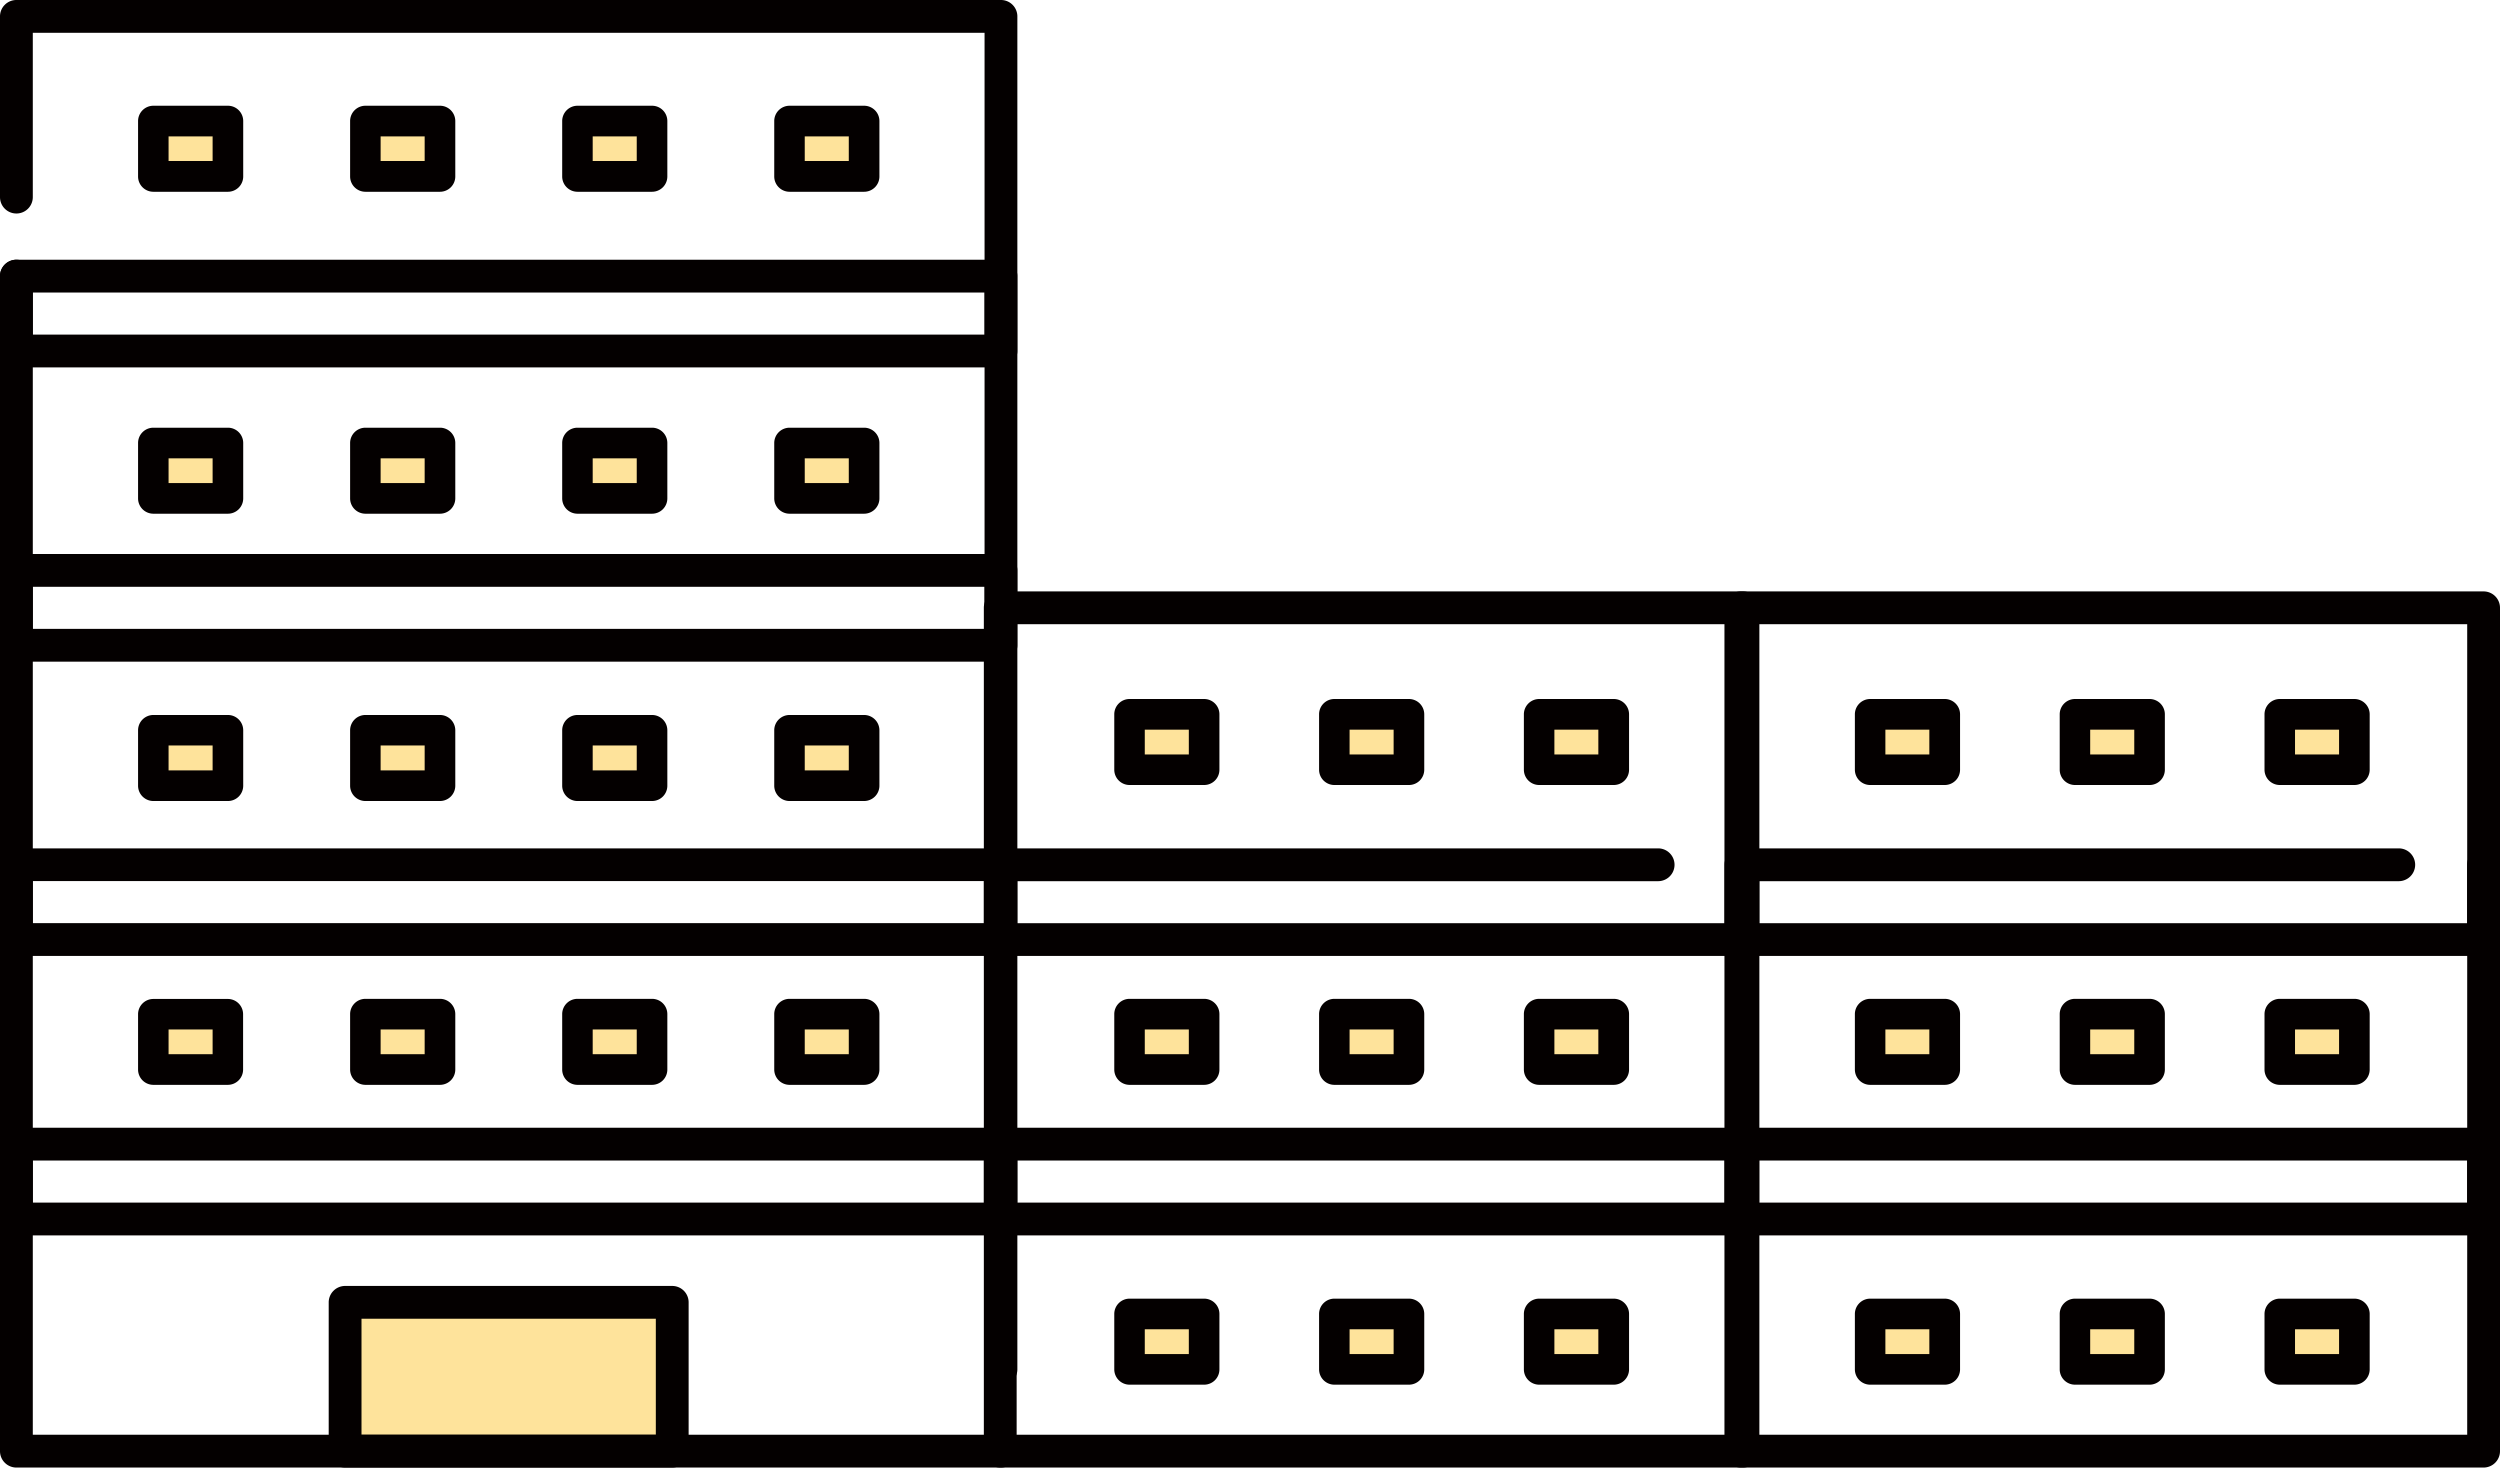 <svg xmlns="http://www.w3.org/2000/svg" viewBox="0 0 838.37 492.14"><defs><style>.cls-1{fill:#fee39b;}.cls-2{fill:#040000;}</style></defs><g id="レイヤー_2" data-name="レイヤー 2"><g id="レイヤー"><rect class="cls-1" x="115.73" y="436.74" width="109.7" height="49.89"/><rect class="cls-1" x="378.76" y="440.64" width="25.04" height="18.58"/><rect class="cls-1" x="447.44" y="440.64" width="25.04" height="18.58"/><rect class="cls-1" x="516.13" y="440.64" width="25.04" height="18.58"/><rect class="cls-1" x="51.39" y="340.09" width="25.04" height="18.58"/><rect class="cls-1" x="122.51" y="340.09" width="25.04" height="18.58"/><rect class="cls-1" x="193.62" y="340.09" width="25.04" height="18.58"/><rect class="cls-1" x="264.74" y="340.09" width="25.04" height="18.58"/><rect class="cls-1" x="51.39" y="244.91" width="25.04" height="18.58"/><rect class="cls-1" x="122.51" y="244.91" width="25.04" height="18.58"/><rect class="cls-1" x="193.62" y="244.91" width="25.04" height="18.58"/><rect class="cls-1" x="264.74" y="244.91" width="25.04" height="18.58"/><rect class="cls-1" x="51.39" y="148.56" width="25.04" height="18.58"/><rect class="cls-1" x="122.51" y="148.56" width="25.04" height="18.58"/><rect class="cls-1" x="193.62" y="148.56" width="25.04" height="18.58"/><rect class="cls-1" x="264.74" y="148.56" width="25.04" height="18.58"/><rect class="cls-1" x="51.39" y="40.6" width="25.04" height="18.58"/><rect class="cls-1" x="122.51" y="40.6" width="25.04" height="18.58"/><rect class="cls-1" x="193.62" y="40.6" width="25.04" height="18.58"/><rect class="cls-1" x="264.74" y="40.6" width="25.04" height="18.58"/><rect class="cls-1" x="378.76" y="340.09" width="25.04" height="18.58"/><rect class="cls-1" x="447.44" y="340.09" width="25.04" height="18.58"/><rect class="cls-1" x="516.13" y="340.09" width="25.04" height="18.58"/><rect class="cls-1" x="378.76" y="239.54" width="25.04" height="18.58"/><rect class="cls-1" x="447.44" y="239.54" width="25.04" height="18.58"/><rect class="cls-1" x="516.13" y="239.54" width="25.04" height="18.58"/><path class="cls-2" d="M584.5,492.14H335.43a5.5,5.5,0,0,1-5.5-5.5V203.83a5.5,5.5,0,0,1,5.5-5.5H584.5a5.5,5.5,0,0,1,5.5,5.5V486.64A5.5,5.5,0,0,1,584.5,492.14Zm-243.57-11H579V209.33H340.93Z"/><path class="cls-2" d="M335.67,464.71a5.5,5.5,0,0,1-5.5-5.5V11H11V66.1a5.5,5.5,0,0,1-11,0V5.5A5.5,5.5,0,0,1,5.5,0H335.67a5.5,5.5,0,0,1,5.5,5.5V459.21A5.5,5.5,0,0,1,335.67,464.71Z"/><path class="cls-2" d="M335.67,492.14H5.5a5.5,5.5,0,0,1-5.5-5.5V92.6a5.5,5.5,0,0,1,11,0V481.14H335.67a5.5,5.5,0,0,1,0,11Z"/><path class="cls-2" d="M584.44,320.57h-249a5.5,5.5,0,0,1-5.5-5.5V290a5.5,5.5,0,0,1,5.5-5.5H556.05a5.5,5.5,0,0,1,0,11H341v14.1h238V290a5.5,5.5,0,0,1,11,0v25.1A5.5,5.5,0,0,1,584.44,320.57Z"/><path class="cls-2" d="M584.44,414.29h-249a5.5,5.5,0,0,1-5.5-5.5v-25.1a5.5,5.5,0,0,1,5.5-5.5h249a5.5,5.5,0,0,1,5.5,5.5v25.1A5.5,5.5,0,0,1,584.44,414.29ZM341,403.29h238v-14.1H341Z"/><path class="cls-2" d="M335.67,320.57H5.5a5.5,5.5,0,0,1-5.5-5.5V290a5.5,5.5,0,0,1,5.5-5.5H335.67a5.5,5.5,0,0,1,5.5,5.5v25.1A5.5,5.5,0,0,1,335.67,320.57ZM11,309.57H330.17v-14.1H11Z"/><path class="cls-2" d="M335.67,221.89H5.5a5.5,5.5,0,0,1-5.5-5.5V191.28a5.5,5.5,0,0,1,5.5-5.5H335.67a5.5,5.5,0,0,1,5.5,5.5v25.11A5.5,5.5,0,0,1,335.67,221.89ZM11,210.89H330.17V196.78H11Z"/><path class="cls-2" d="M335.67,123.2H5.5A5.5,5.5,0,0,1,0,117.7V92.6a5.5,5.5,0,0,1,5.5-5.5H335.67a5.5,5.5,0,0,1,5.5,5.5v25.1A5.5,5.5,0,0,1,335.67,123.2ZM11,112.2H330.17V98.1H11Z"/><path class="cls-2" d="M335.67,414.29H5.5a5.5,5.5,0,0,1-5.5-5.5v-25.1a5.5,5.5,0,0,1,5.5-5.5H335.67a5.5,5.5,0,0,1,5.5,5.5v25.1A5.5,5.5,0,0,1,335.67,414.29ZM11,403.29H330.17v-14.1H11Z"/><path class="cls-2" d="M225.43,492.14H115.73a5.51,5.51,0,0,1-5.5-5.5v-49.9a5.51,5.51,0,0,1,5.5-5.5h109.7a5.5,5.5,0,0,1,5.5,5.5v49.9A5.5,5.5,0,0,1,225.43,492.14Zm-104.2-11h98.7v-38.9h-98.7Z"/><path class="cls-2" d="M403.8,464.35h-25a5.14,5.14,0,0,1-5.13-5.14V440.64a5.14,5.14,0,0,1,5.13-5.14h25a5.13,5.13,0,0,1,5.13,5.14v18.57A5.13,5.13,0,0,1,403.8,464.35Zm-19.9-10.27h14.77v-8.31H383.9Z"/><path class="cls-2" d="M472.48,464.35h-25a5.14,5.14,0,0,1-5.13-5.14V440.64a5.14,5.14,0,0,1,5.13-5.14h25a5.14,5.14,0,0,1,5.14,5.14v18.57A5.14,5.14,0,0,1,472.48,464.35Zm-19.9-10.27h14.77v-8.31H452.58Z"/><path class="cls-2" d="M541.17,464.35h-25a5.14,5.14,0,0,1-5.14-5.14V440.64a5.14,5.14,0,0,1,5.14-5.14h25a5.14,5.14,0,0,1,5.13,5.14v18.57A5.14,5.14,0,0,1,541.17,464.35Zm-19.91-10.27H536v-8.31H521.26Z"/><path class="cls-2" d="M76.43,363.8h-25a5.13,5.13,0,0,1-5.13-5.13V340.09A5.13,5.13,0,0,1,51.39,335h25a5.12,5.12,0,0,1,5.13,5.13v18.58A5.13,5.13,0,0,1,76.43,363.8Zm-19.9-10.27H71.3v-8.31H56.53Z"/><path class="cls-2" d="M147.55,363.8h-25a5.14,5.14,0,0,1-5.14-5.13V340.09a5.13,5.13,0,0,1,5.14-5.13h25a5.13,5.13,0,0,1,5.13,5.13v18.58A5.13,5.13,0,0,1,147.55,363.8Zm-19.91-10.27h14.77v-8.31H127.64Z"/><path class="cls-2" d="M218.66,363.8h-25a5.13,5.13,0,0,1-5.13-5.13V340.09a5.13,5.13,0,0,1,5.13-5.13h25a5.12,5.12,0,0,1,5.13,5.13v18.58A5.13,5.13,0,0,1,218.66,363.8Zm-19.9-10.27h14.77v-8.31H198.76Z"/><path class="cls-2" d="M289.78,363.8h-25a5.14,5.14,0,0,1-5.14-5.13V340.09a5.13,5.13,0,0,1,5.14-5.13h25a5.13,5.13,0,0,1,5.13,5.13v18.58A5.13,5.13,0,0,1,289.78,363.8Zm-19.91-10.27h14.77v-8.31H269.87Z"/><path class="cls-2" d="M76.43,268.62h-25a5.14,5.14,0,0,1-5.13-5.14V244.91a5.14,5.14,0,0,1,5.13-5.14h25a5.13,5.13,0,0,1,5.13,5.14v18.57A5.13,5.13,0,0,1,76.43,268.62Zm-19.9-10.27H71.3V250H56.53Z"/><path class="cls-2" d="M147.55,268.62h-25a5.14,5.14,0,0,1-5.14-5.14V244.91a5.14,5.14,0,0,1,5.14-5.14h25a5.14,5.14,0,0,1,5.13,5.14v18.57A5.14,5.14,0,0,1,147.55,268.62Zm-19.91-10.27h14.77V250H127.64Z"/><path class="cls-2" d="M218.66,268.62h-25a5.14,5.14,0,0,1-5.13-5.14V244.91a5.14,5.14,0,0,1,5.13-5.14h25a5.13,5.13,0,0,1,5.13,5.14v18.57A5.13,5.13,0,0,1,218.66,268.62Zm-19.9-10.27h14.77V250H198.76Z"/><path class="cls-2" d="M289.78,268.62h-25a5.14,5.14,0,0,1-5.14-5.14V244.91a5.14,5.14,0,0,1,5.14-5.14h25a5.14,5.14,0,0,1,5.13,5.14v18.57A5.14,5.14,0,0,1,289.78,268.62Zm-19.91-10.27h14.77V250H269.87Z"/><path class="cls-2" d="M76.43,172.27h-25a5.13,5.13,0,0,1-5.13-5.13V148.56a5.13,5.13,0,0,1,5.13-5.13h25a5.13,5.13,0,0,1,5.13,5.13v18.58A5.13,5.13,0,0,1,76.43,172.27ZM56.53,162H71.3v-8.31H56.53Z"/><path class="cls-2" d="M147.55,172.27h-25a5.14,5.14,0,0,1-5.14-5.13V148.56a5.14,5.14,0,0,1,5.14-5.13h25a5.13,5.13,0,0,1,5.13,5.13v18.58A5.13,5.13,0,0,1,147.55,172.27ZM127.64,162h14.77v-8.31H127.64Z"/><path class="cls-2" d="M218.66,172.27h-25a5.13,5.13,0,0,1-5.13-5.13V148.56a5.13,5.13,0,0,1,5.13-5.13h25a5.13,5.13,0,0,1,5.13,5.13v18.58A5.13,5.13,0,0,1,218.66,172.27ZM198.76,162h14.77v-8.31H198.76Z"/><path class="cls-2" d="M289.78,172.27h-25a5.14,5.14,0,0,1-5.14-5.13V148.56a5.14,5.14,0,0,1,5.14-5.13h25a5.13,5.13,0,0,1,5.13,5.13v18.58A5.13,5.13,0,0,1,289.78,172.27ZM269.87,162h14.77v-8.31H269.87Z"/><path class="cls-2" d="M76.43,64.31h-25a5.13,5.13,0,0,1-5.13-5.13V40.6a5.14,5.14,0,0,1,5.13-5.14h25a5.13,5.13,0,0,1,5.13,5.14V59.18A5.13,5.13,0,0,1,76.43,64.31ZM56.53,54H71.3V45.73H56.53Z"/><path class="cls-2" d="M147.55,64.31h-25a5.14,5.14,0,0,1-5.14-5.13V40.6a5.14,5.14,0,0,1,5.14-5.14h25a5.14,5.14,0,0,1,5.13,5.14V59.18A5.13,5.13,0,0,1,147.55,64.31ZM127.64,54h14.77V45.73H127.64Z"/><path class="cls-2" d="M218.66,64.31h-25a5.13,5.13,0,0,1-5.13-5.13V40.6a5.14,5.14,0,0,1,5.13-5.14h25a5.13,5.13,0,0,1,5.13,5.14V59.18A5.13,5.13,0,0,1,218.66,64.31ZM198.76,54h14.77V45.73H198.76Z"/><path class="cls-2" d="M289.78,64.31h-25a5.14,5.14,0,0,1-5.14-5.13V40.6a5.14,5.14,0,0,1,5.14-5.14h25a5.14,5.14,0,0,1,5.13,5.14V59.18A5.13,5.13,0,0,1,289.78,64.31ZM269.87,54h14.77V45.73H269.87Z"/><path class="cls-2" d="M403.8,363.8h-25a5.13,5.13,0,0,1-5.13-5.13V340.09a5.13,5.13,0,0,1,5.13-5.13h25a5.12,5.12,0,0,1,5.13,5.13v18.58A5.13,5.13,0,0,1,403.8,363.8Zm-19.9-10.27h14.77v-8.31H383.9Z"/><path class="cls-2" d="M472.48,363.8h-25a5.13,5.13,0,0,1-5.13-5.13V340.09a5.13,5.13,0,0,1,5.13-5.13h25a5.13,5.13,0,0,1,5.14,5.13v18.58A5.14,5.14,0,0,1,472.48,363.8Zm-19.9-10.27h14.77v-8.31H452.58Z"/><path class="cls-2" d="M541.17,363.8h-25a5.14,5.14,0,0,1-5.14-5.13V340.09a5.13,5.13,0,0,1,5.14-5.13h25a5.13,5.13,0,0,1,5.13,5.13v18.58A5.13,5.13,0,0,1,541.17,363.8Zm-19.91-10.27H536v-8.31H521.26Z"/><path class="cls-2" d="M403.8,263.25h-25a5.13,5.13,0,0,1-5.13-5.13V239.54a5.13,5.13,0,0,1,5.13-5.13h25a5.13,5.13,0,0,1,5.13,5.13v18.58A5.12,5.12,0,0,1,403.8,263.25ZM383.9,253h14.77v-8.31H383.9Z"/><path class="cls-2" d="M472.48,263.25h-25a5.13,5.13,0,0,1-5.13-5.13V239.54a5.13,5.13,0,0,1,5.13-5.13h25a5.14,5.14,0,0,1,5.14,5.13v18.58A5.13,5.13,0,0,1,472.48,263.25ZM452.58,253h14.77v-8.31H452.58Z"/><path class="cls-2" d="M541.17,263.25h-25a5.13,5.13,0,0,1-5.14-5.13V239.54a5.14,5.14,0,0,1,5.14-5.13h25a5.13,5.13,0,0,1,5.13,5.13v18.58A5.13,5.13,0,0,1,541.17,263.25ZM521.26,253H536v-8.31H521.26Z"/><rect class="cls-1" x="627.13" y="440.64" width="25.04" height="18.58"/><rect class="cls-1" x="695.81" y="440.64" width="25.04" height="18.58"/><rect class="cls-1" x="764.49" y="440.64" width="25.04" height="18.58"/><rect class="cls-1" x="627.13" y="340.09" width="25.04" height="18.58"/><rect class="cls-1" x="695.81" y="340.09" width="25.04" height="18.58"/><rect class="cls-1" x="764.49" y="340.09" width="25.04" height="18.58"/><rect class="cls-1" x="627.13" y="239.54" width="25.04" height="18.58"/><rect class="cls-1" x="695.81" y="239.54" width="25.04" height="18.58"/><rect class="cls-1" x="764.49" y="239.54" width="25.04" height="18.58"/><path class="cls-2" d="M832.87,492.14H583.79a5.51,5.51,0,0,1-5.5-5.5V203.83a5.51,5.51,0,0,1,5.5-5.5H832.87a5.51,5.51,0,0,1,5.5,5.5V486.64A5.51,5.51,0,0,1,832.87,492.14Zm-243.58-11H827.37V209.33H589.29Z"/><path class="cls-2" d="M832.81,320.57h-249a5.5,5.5,0,0,1-5.5-5.5V290a5.5,5.5,0,0,1,5.5-5.5H804.42a5.5,5.5,0,0,1,0,11H589.35v14.1h238V290a5.5,5.5,0,0,1,11,0v25.1A5.5,5.5,0,0,1,832.81,320.57Z"/><path class="cls-2" d="M832.81,414.29h-249a5.5,5.5,0,0,1-5.5-5.5v-25.1a5.5,5.5,0,0,1,5.5-5.5h249a5.5,5.5,0,0,1,5.5,5.5v25.1A5.5,5.5,0,0,1,832.81,414.29Zm-243.46-11h238v-14.1h-238Z"/><path class="cls-2" d="M652.17,464.35h-25a5.14,5.14,0,0,1-5.14-5.14V440.64a5.14,5.14,0,0,1,5.14-5.14h25a5.14,5.14,0,0,1,5.13,5.14v18.57A5.14,5.14,0,0,1,652.17,464.35Zm-19.91-10.27H647v-8.31H632.26Z"/><path class="cls-2" d="M720.85,464.35h-25a5.14,5.14,0,0,1-5.13-5.14V440.64a5.14,5.14,0,0,1,5.13-5.14h25a5.13,5.13,0,0,1,5.13,5.14v18.57A5.13,5.13,0,0,1,720.85,464.35Zm-19.91-10.27h14.78v-8.31H700.94Z"/><path class="cls-2" d="M789.53,464.35h-25a5.14,5.14,0,0,1-5.13-5.14V440.64a5.14,5.14,0,0,1,5.13-5.14h25a5.14,5.14,0,0,1,5.14,5.14v18.57A5.14,5.14,0,0,1,789.53,464.35Zm-19.9-10.27H784.4v-8.31H769.63Z"/><path class="cls-2" d="M652.17,363.8h-25a5.14,5.14,0,0,1-5.14-5.13V340.09a5.13,5.13,0,0,1,5.14-5.13h25a5.13,5.13,0,0,1,5.13,5.13v18.58A5.13,5.13,0,0,1,652.17,363.8Zm-19.91-10.27H647v-8.31H632.26Z"/><path class="cls-2" d="M720.85,363.8h-25a5.13,5.13,0,0,1-5.13-5.13V340.09a5.13,5.13,0,0,1,5.13-5.13h25a5.12,5.12,0,0,1,5.13,5.13v18.58A5.13,5.13,0,0,1,720.85,363.8Zm-19.91-10.27h14.78v-8.31H700.94Z"/><path class="cls-2" d="M789.53,363.8h-25a5.13,5.13,0,0,1-5.13-5.13V340.09a5.13,5.13,0,0,1,5.13-5.13h25a5.13,5.13,0,0,1,5.14,5.13v18.58A5.14,5.14,0,0,1,789.53,363.8Zm-19.9-10.27H784.4v-8.31H769.63Z"/><path class="cls-2" d="M652.17,263.25h-25a5.13,5.13,0,0,1-5.14-5.13V239.54a5.14,5.14,0,0,1,5.14-5.13h25a5.13,5.13,0,0,1,5.13,5.13v18.58A5.13,5.13,0,0,1,652.17,263.25ZM632.26,253H647v-8.31H632.26Z"/><path class="cls-2" d="M720.85,263.25h-25a5.13,5.13,0,0,1-5.13-5.13V239.54a5.13,5.13,0,0,1,5.13-5.13h25a5.13,5.13,0,0,1,5.13,5.13v18.58A5.12,5.12,0,0,1,720.85,263.25ZM700.94,253h14.78v-8.31H700.94Z"/><path class="cls-2" d="M789.53,263.25h-25a5.13,5.13,0,0,1-5.13-5.13V239.54a5.13,5.13,0,0,1,5.13-5.13h25a5.14,5.14,0,0,1,5.14,5.13v18.58A5.13,5.13,0,0,1,789.53,263.25ZM769.63,253H784.4v-8.31H769.63Z"/></g></g></svg>